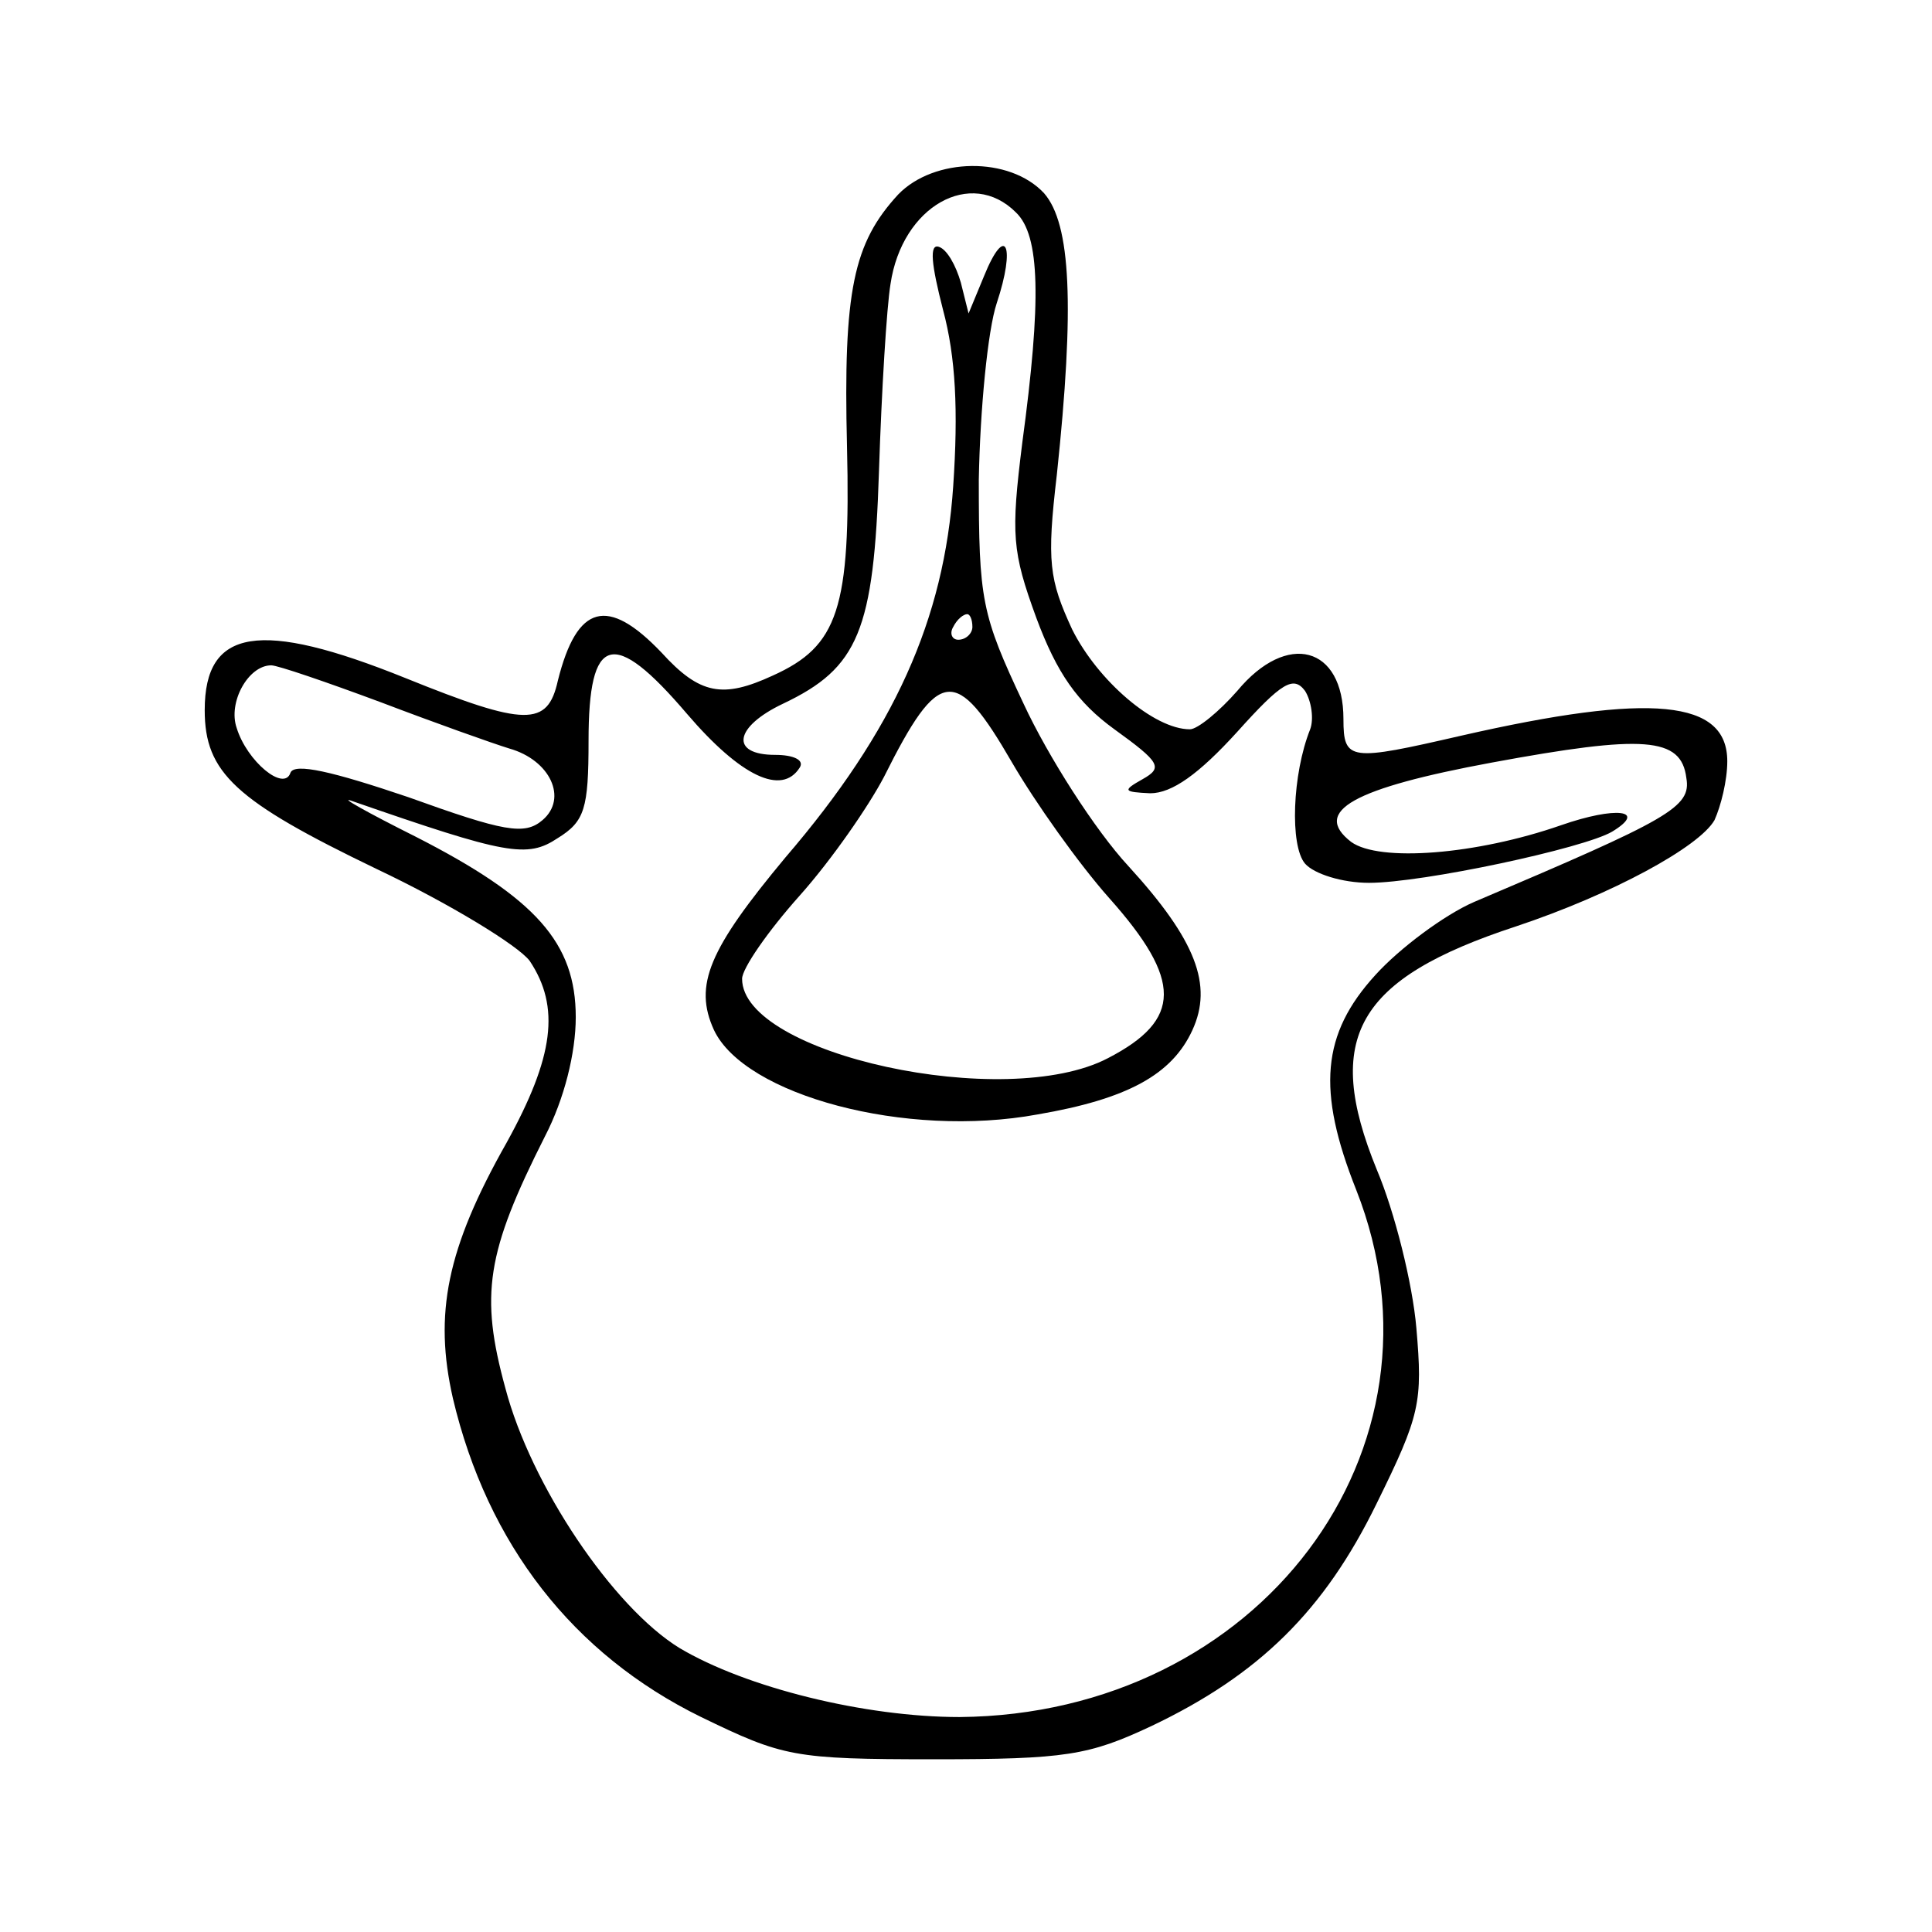 <?xml version="1.0" standalone="no"?>
<!DOCTYPE svg PUBLIC "-//W3C//DTD SVG 20010904//EN"
 "http://www.w3.org/TR/2001/REC-SVG-20010904/DTD/svg10.dtd">
<svg version="1.0" xmlns="http://www.w3.org/2000/svg"
 width="151pt" height="151pt" viewBox="0 0 151 151"
 preserveAspectRatio="xMidYMid meet">
<g transform="translate(0,151) scale(0.1,-0.1)"
fill="#000000" stroke="none">
<path d="M702 1358 c-35 -38 -43 -75 -40 -197 3 -127 -7 -156 -58 -179 -39
-18 -57 -15 -87 18 -42 44 -66 38 -81 -22 -8 -36 -25 -36 -119 2 -114 46 -157
39 -157 -25 0 -49 24 -71 134 -124 57 -27 111 -60 120 -72 24 -36 19 -75 -18
-142 -47 -83 -57 -134 -42 -200 27 -114 94 -200 194 -249 64 -31 72 -33 182
-33 103 0 121 3 170 26 84 40 135 90 176 174 34 69 36 79 31 137 -3 35 -17 91
-31 124 -42 103 -16 149 109 190 75 25 143 62 155 83 5 11 10 31 10 46 0 48
-59 54 -208 20 -87 -20 -92 -20 -92 13 0 57 -44 69 -83 22 -14 -16 -31 -30
-37 -30 -28 0 -72 38 -92 78 -18 39 -20 53 -12 121 14 132 11 196 -10 220 -27
29 -86 28 -114 -1z m92 -14 c19 -18 20 -69 5 -180 -9 -72 -8 -85 11 -137 16
-43 32 -66 61 -87 36 -26 38 -30 22 -39 -16 -9 -15 -10 6 -11 17 0 38 15 68
48 35 39 44 44 53 32 5 -8 7 -22 4 -30 -14 -35 -16 -91 -4 -105 7 -8 29 -15
50 -15 42 0 168 27 190 40 28 17 3 20 -40 5 -66 -23 -142 -29 -164 -13 -31 24
2 42 110 62 119 22 148 20 152 -12 4 -23 -13 -32 -166 -97 -23 -10 -58 -36
-77 -57 -42 -46 -46 -90 -15 -168 80 -203 -76 -410 -310 -412 -74 0 -167 23
-219 54 -52 32 -116 127 -136 203 -20 73 -15 106 31 197 15 29 24 65 24 93 0
58 -31 93 -125 141 -38 19 -61 32 -50 28 121 -42 137 -45 161 -29 21 13 24 23
24 76 0 83 19 89 77 21 42 -49 74 -64 88 -42 4 6 -5 10 -19 10 -36 0 -32 22 6
40 59 28 71 57 75 182 2 62 6 128 9 146 9 61 63 91 98 56z m-496 -383 c42 -16
87 -32 100 -36 32 -9 46 -39 26 -56 -14 -12 -30 -9 -105 18 -59 20 -89 27 -92
19 -5 -15 -34 9 -42 35 -7 20 9 49 27 49 5 0 43 -13 86 -29z"/>
<path d="M737 1268 c10 -37 12 -79 8 -138 -7 -104 -46 -191 -131 -290 -60 -72
-72 -100 -56 -135 24 -51 150 -85 253 -66 70 12 105 31 121 66 16 35 3 70 -50
128 -26 28 -63 86 -82 127 -33 70 -35 81 -35 175 1 55 7 117 14 138 15 45 7
63 -10 21 l-12 -29 -6 24 c-4 14 -11 26 -17 28 -8 3 -6 -14 3 -49z m23 -248
c0 -5 -5 -10 -11 -10 -5 0 -7 5 -4 10 3 6 8 10 11 10 2 0 4 -4 4 -10z m31
-106 c18 -31 52 -79 76 -106 57 -64 57 -95 -1 -125 -80 -42 -286 3 -286 62 0
8 20 37 45 65 25 28 54 70 66 93 43 86 56 87 100 11z"/>
</g>
</svg>

